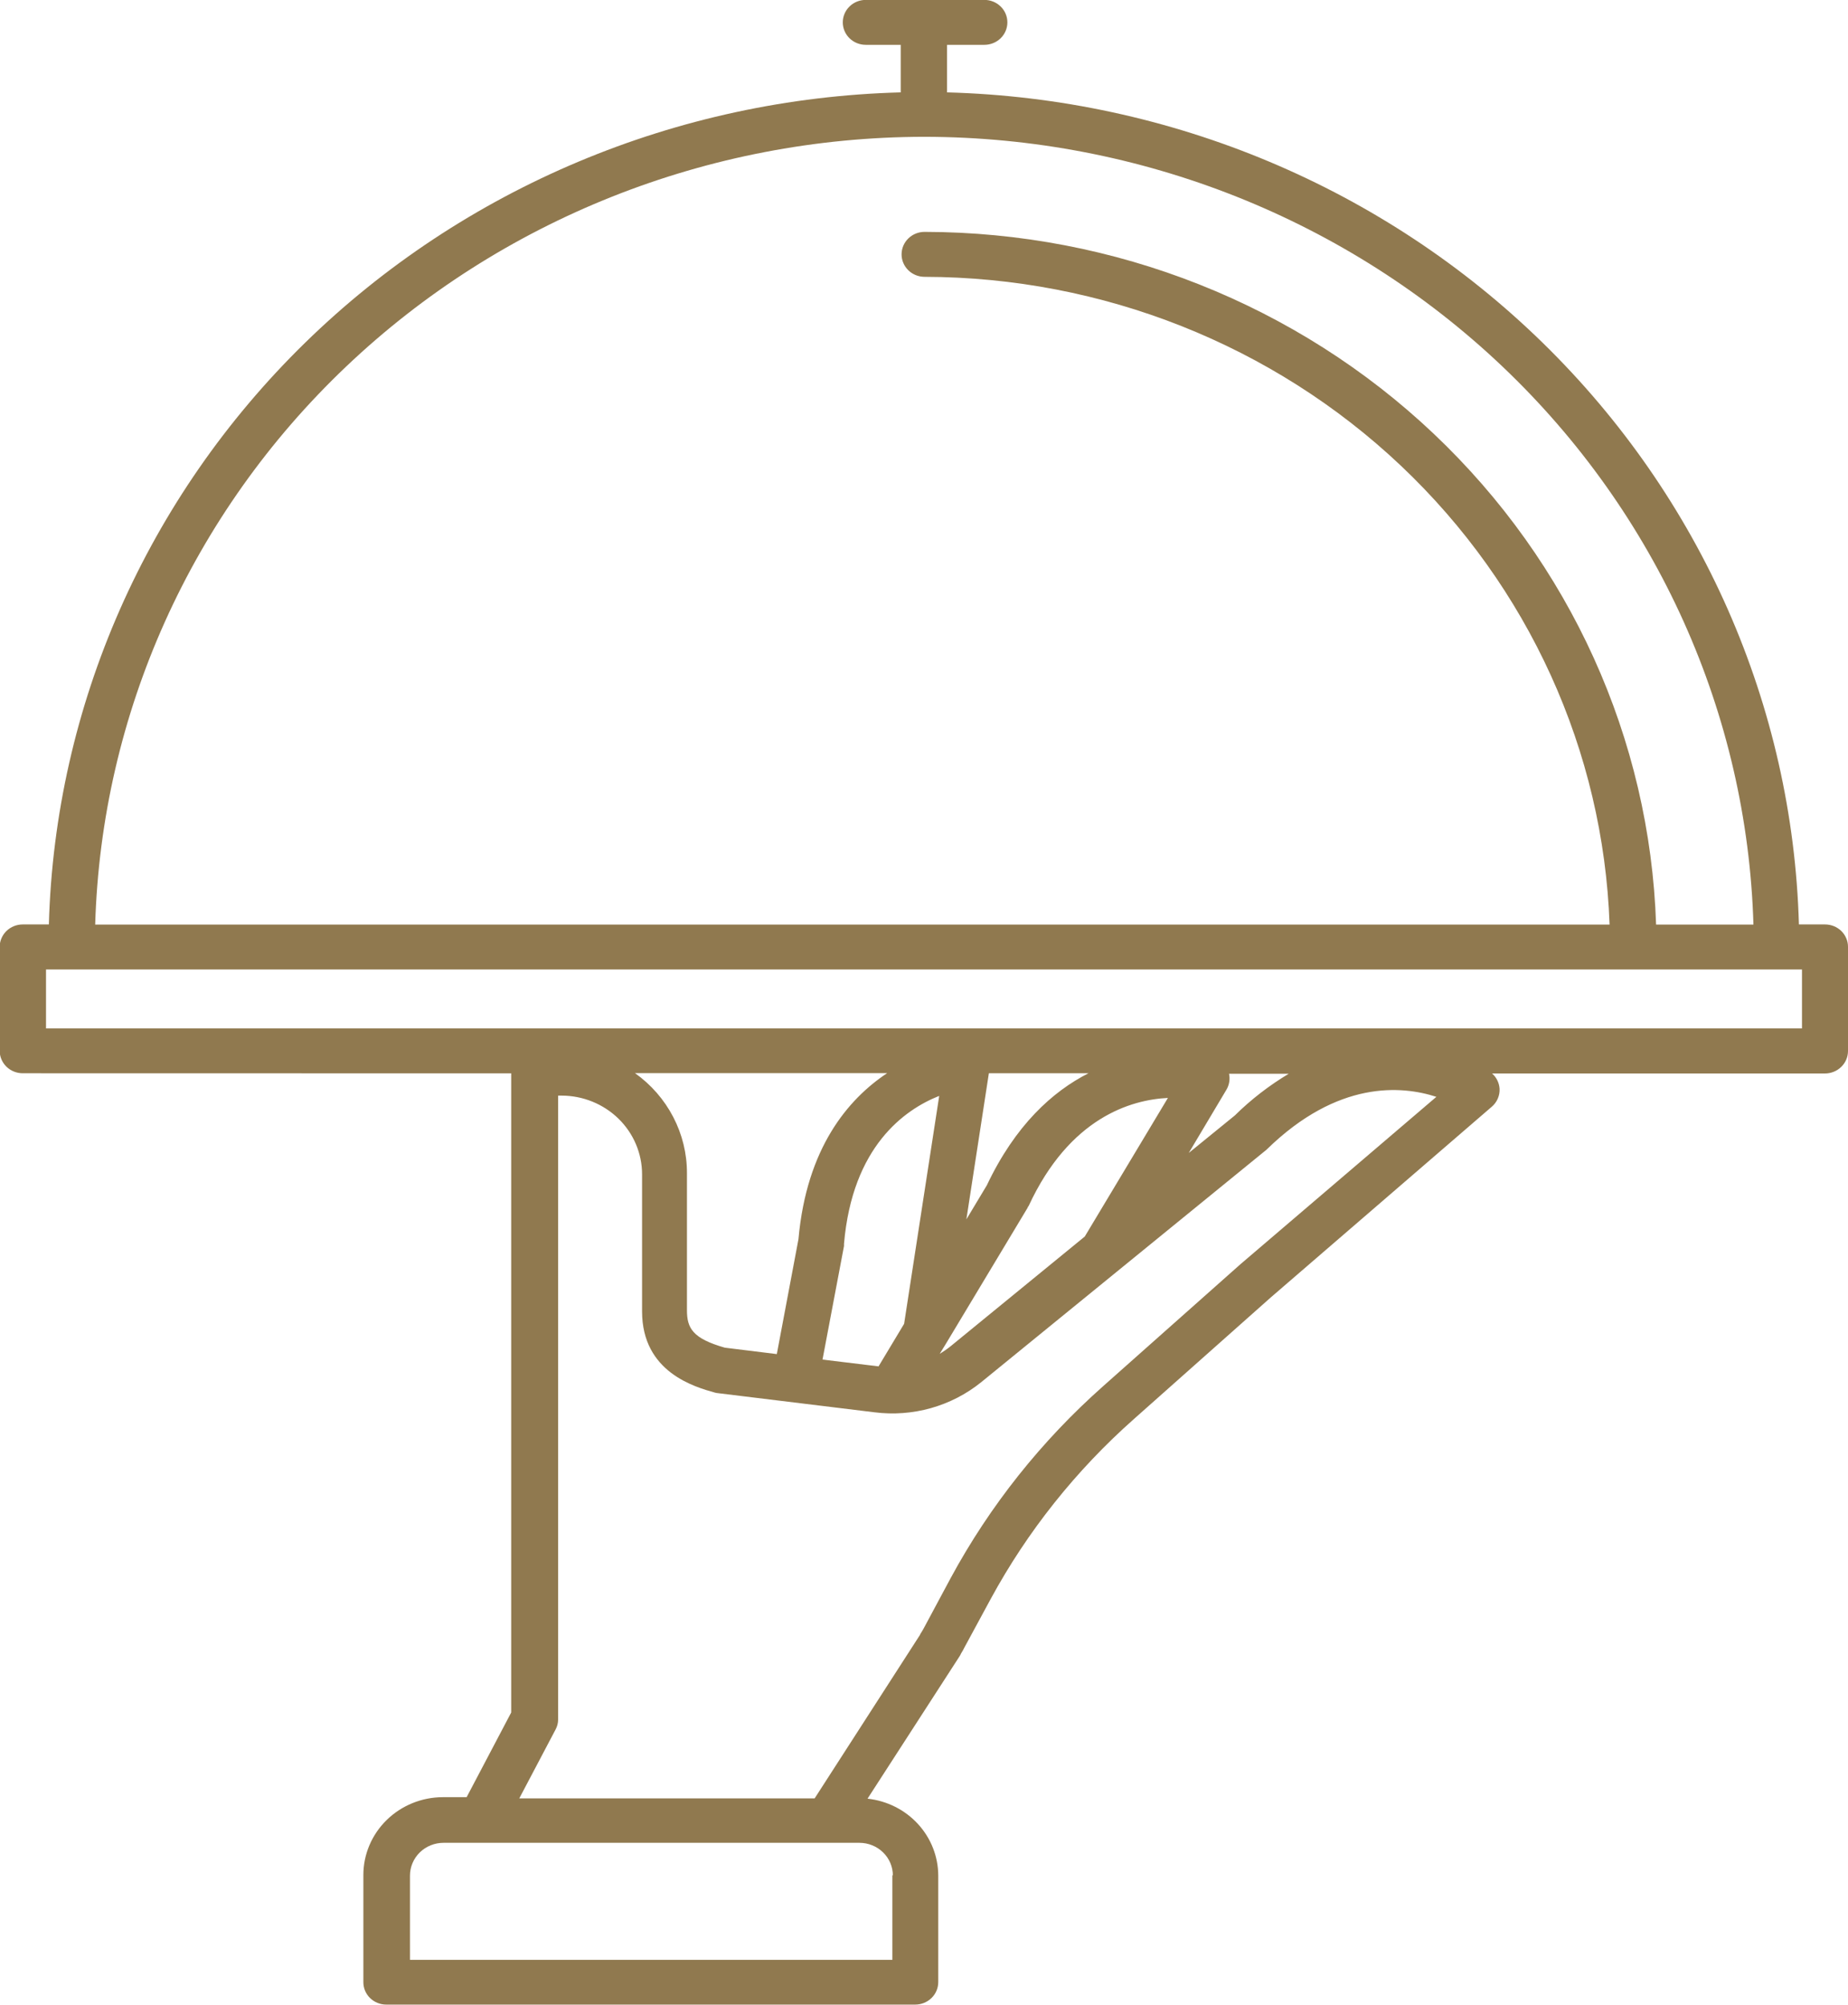 <svg width="59" height="64" viewBox="0 0 59 64" fill="none" xmlns="http://www.w3.org/2000/svg">
<g clip-path="url(#clip0_1663_1801)">
<path d="M16.321 34.263V54.666L14.898 57.369H14.14C13.467 57.37 12.822 57.632 12.346 58.097C11.87 58.562 11.602 59.192 11.601 59.849V63.273C11.6 63.367 11.619 63.46 11.655 63.547C11.692 63.634 11.745 63.713 11.813 63.78C11.882 63.847 11.963 63.9 12.053 63.936C12.142 63.972 12.238 63.991 12.335 63.99H29.221C29.416 63.99 29.602 63.915 29.74 63.78C29.878 63.646 29.955 63.463 29.955 63.273V59.875C29.954 59.266 29.723 58.678 29.307 58.225C28.89 57.771 28.317 57.484 27.697 57.417L30.634 52.874C30.654 52.845 30.67 52.814 30.683 52.782C30.724 52.718 30.761 52.652 30.794 52.584L31.633 51.035C32.805 48.878 34.351 46.937 36.203 45.297L40.574 41.414L47.628 35.328C47.711 35.257 47.776 35.169 47.819 35.069C47.862 34.97 47.882 34.862 47.876 34.754C47.864 34.568 47.779 34.393 47.637 34.267H58.266C58.46 34.267 58.647 34.191 58.785 34.056C58.923 33.922 59 33.74 59 33.549V30.227C59.001 30.133 58.982 30.04 58.945 29.953C58.908 29.865 58.854 29.786 58.786 29.719C58.718 29.653 58.636 29.6 58.547 29.564C58.458 29.528 58.362 29.51 58.266 29.51H57.433C57.237 22.526 54.309 15.881 49.25 10.94C44.192 6 37.387 3.14 30.236 2.949V1.431H31.427C31.622 1.431 31.809 1.356 31.947 1.221C32.085 1.087 32.162 0.904 32.162 0.714C32.162 0.524 32.085 0.341 31.947 0.207C31.809 0.072 31.622 -0.003 31.427 -0.003H27.641C27.446 -0.003 27.259 0.072 27.122 0.207C26.984 0.341 26.907 0.524 26.907 0.714C26.907 0.904 26.984 1.087 27.122 1.221C27.259 1.356 27.446 1.431 27.641 1.431H28.757V2.949C21.606 3.139 14.801 5.999 9.742 10.94C4.684 15.88 1.756 22.526 1.56 29.51H0.725C0.53 29.51 0.343 29.586 0.205 29.72C0.068 29.855 -0.01 30.037 -0.01 30.227V33.543C-0.01 33.733 0.068 33.916 0.205 34.05C0.343 34.185 0.53 34.26 0.725 34.26L16.321 34.263ZM34.633 39.472L30.344 42.979C30.235 43.066 30.12 43.145 30.001 43.218L30.197 42.899L32.808 38.554C32.808 38.535 32.831 38.513 32.844 38.49C34.15 35.676 36.108 35.105 37.287 35.048L34.633 39.472ZM29.985 34.987L28.865 42.259L28.049 43.617L26.26 43.4L26.946 39.775V39.705C27.213 36.591 28.885 35.421 29.975 34.987M31.506 37.837L30.853 38.924L31.571 34.26H34.751C33.602 34.844 32.417 35.915 31.506 37.837ZM25.493 39.552L24.801 43.225L23.14 43.02C22.115 42.727 21.932 42.399 21.932 41.825V37.445C21.933 36.824 21.783 36.211 21.494 35.657C21.206 35.103 20.788 34.623 20.274 34.257H28.323C27.067 35.092 25.754 36.651 25.493 39.546M28.49 59.853V62.562H13.089V59.875C13.089 59.737 13.116 59.601 13.17 59.474C13.224 59.346 13.302 59.231 13.402 59.133C13.501 59.036 13.619 58.959 13.749 58.906C13.88 58.853 14.019 58.826 14.16 58.826H27.439C27.579 58.826 27.718 58.853 27.848 58.906C27.978 58.958 28.095 59.035 28.195 59.133C28.294 59.23 28.372 59.345 28.426 59.472C28.479 59.599 28.506 59.734 28.506 59.872M39.604 40.355L35.224 44.245C33.25 45.994 31.603 48.065 30.357 50.365L29.502 51.959C29.476 52.01 29.446 52.058 29.417 52.106C29.397 52.134 29.38 52.164 29.368 52.195L26.009 57.407H16.579L17.738 55.208C17.791 55.109 17.819 55 17.819 54.889V37.786V34.974H17.93C18.611 34.975 19.264 35.24 19.746 35.71C20.227 36.18 20.498 36.818 20.499 37.483V41.863C20.499 43.808 22.19 44.277 22.826 44.455C22.863 44.465 22.9 44.471 22.937 44.474L27.919 45.083C28.522 45.16 29.136 45.114 29.721 44.95C30.306 44.785 30.85 44.505 31.32 44.127L40.398 36.731C40.415 36.719 40.432 36.705 40.447 36.689C42.709 34.48 44.749 34.652 45.858 35.013L39.604 40.355ZM39.422 35.609L37.953 36.804L39.157 34.783C39.247 34.63 39.276 34.449 39.239 34.276H41.145C40.518 34.651 39.939 35.099 39.422 35.609ZM29.518 4.367C36.411 4.376 43.029 7.007 47.969 11.701C52.909 16.395 55.783 22.785 55.981 29.514H52.873C52.677 23.589 50.131 17.971 45.773 13.846C41.416 9.72 35.587 7.41 29.518 7.402C29.323 7.402 29.136 7.478 28.999 7.612C28.861 7.747 28.784 7.929 28.784 8.12C28.784 8.31 28.861 8.492 28.999 8.627C29.136 8.761 29.323 8.837 29.518 8.837C35.195 8.848 40.646 11.009 44.725 14.866C48.803 18.722 51.192 23.973 51.388 29.514H3.039C3.237 22.785 6.11 16.395 11.051 11.701C15.991 7.007 22.609 4.376 29.502 4.367M1.469 30.948H57.531V32.829H1.469V30.948Z" fill="#90794F"/>
</g>
<defs>
<clipPath id="clip0_1663_1801">
<rect width="59" height="64" fill="white"/>
</clipPath>
</defs>
</svg>
